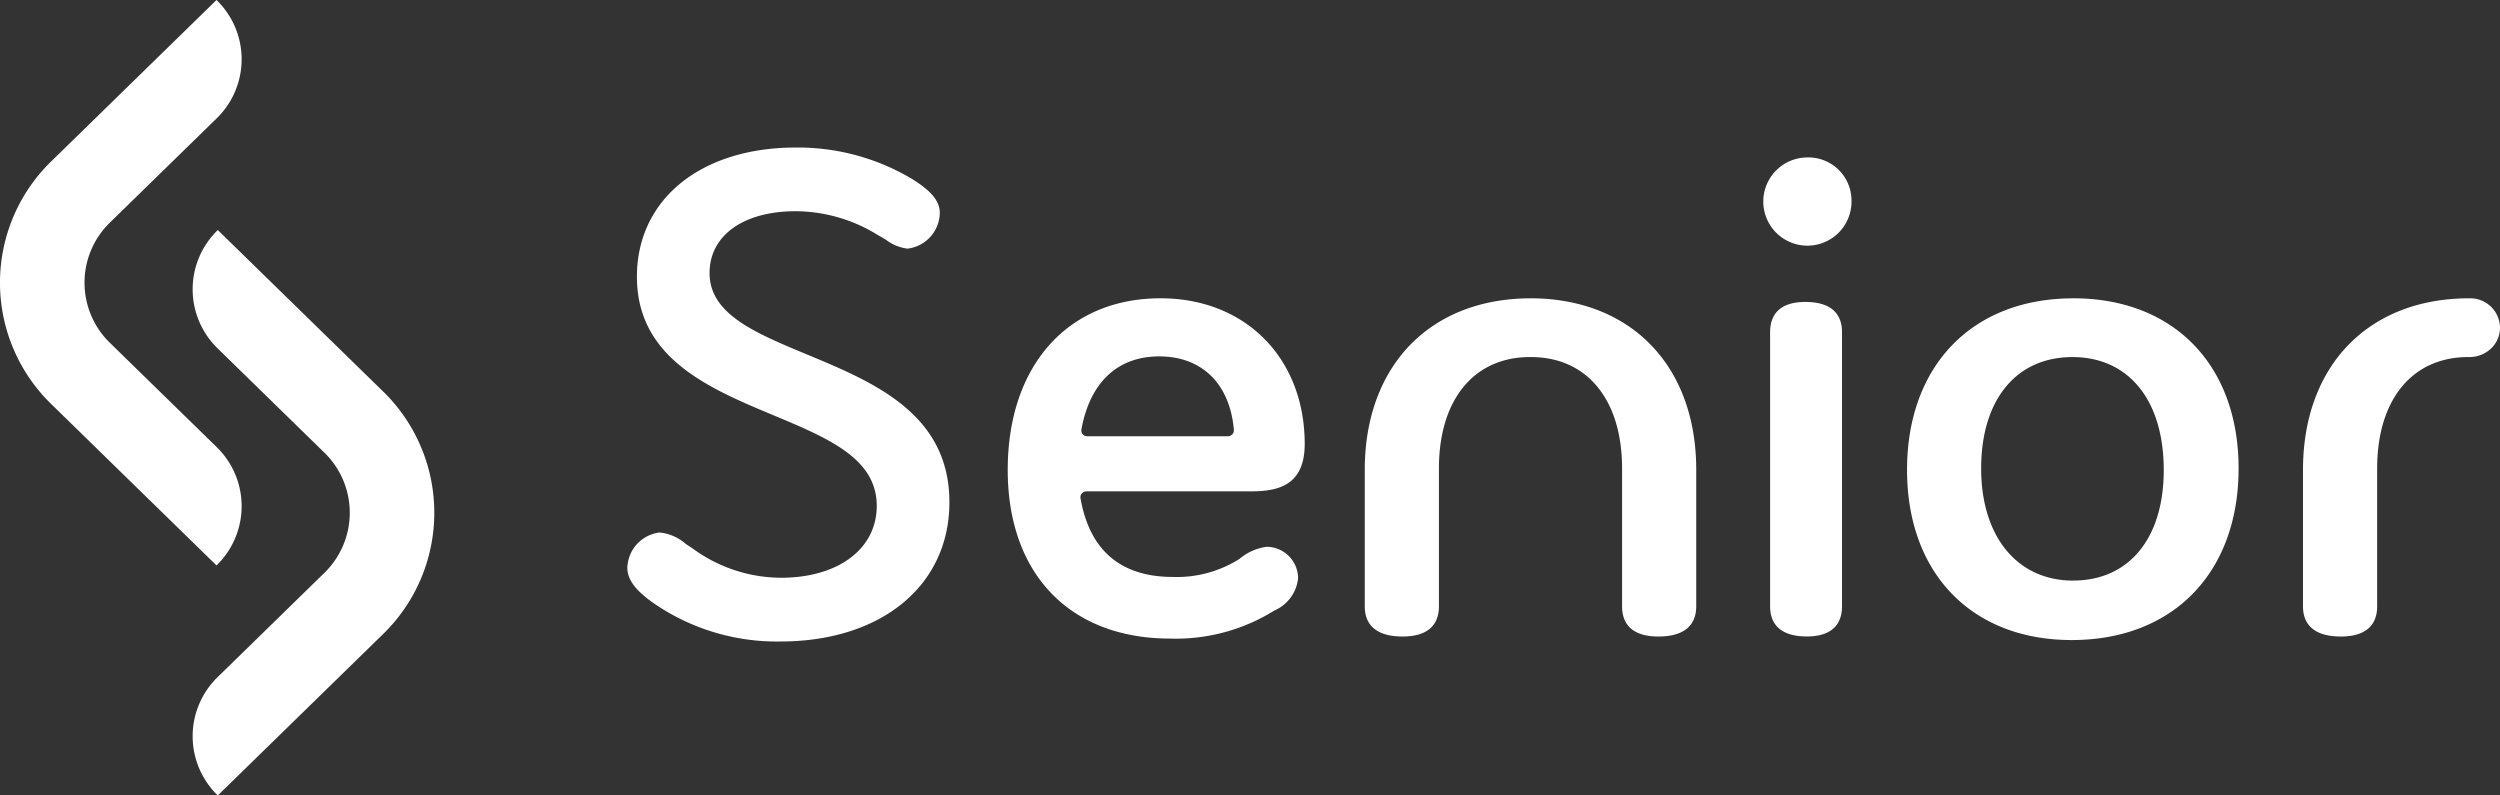 <svg xmlns="http://www.w3.org/2000/svg" width="154" height="49" viewBox="0 0 154 49">
  <rect x="0" y="0" width="154" height="49" fill="#333333" stroke="none"/>
<defs>
    <style>
      .cls-1 {
        fill: #fff;
        fill-rule: evenodd;
      }
    </style>
  </defs>
  <path id="Senior_Logo" data-name="Senior Logo" class="cls-1" d="M114.337,47.3l-6.555,6.4a5.167,5.167,0,0,0,0,7.43l6.555,6.4a5.078,5.078,0,0,1,0,7.3h0l-10.158-9.918a10.427,10.427,0,0,1,0-14.994L114.337,40h0A5.078,5.078,0,0,1,114.337,47.3Zm0.079,34.4,6.554-6.4a5.166,5.166,0,0,0,0-7.429l-6.554-6.4a5.076,5.076,0,0,1,0-7.3h0l10.157,9.918a10.428,10.428,0,0,1,0,14.994L114.416,89h0A5.076,5.076,0,0,1,114.416,81.7Zm80.865-23.324h0c-6.165.01-10.173,4.124-10.211,10.48v8.5c0,0.846.405,1.853,2.331,1.853,1.849,0,2.237-1.008,2.237-1.853v-8.5c0-4.233,2.153-6.862,5.614-6.862H195.3c3.466,0,5.62,2.629,5.62,6.862v8.5c0,0.846.388,1.853,2.237,1.853,1.927,0,2.331-1.008,2.331-1.853v-8.5C205.454,62.5,201.446,58.385,195.281,58.375Zm57.895,0h-0.1c-6.165.01-10.173,4.124-10.211,10.48v8.5c0,0.846.405,1.853,2.332,1.853,1.848,0,2.236-1.008,2.236-1.853v-8.5c0-4.233,2.154-6.862,5.616-6.862h0.067a1.929,1.929,0,0,0,1.343-.536A1.759,1.759,0,0,0,255,60.187v0A1.829,1.829,0,0,0,253.176,58.376ZM150.7,61.831c-3.214-1.337-5.991-2.491-5.991-5.01,0-2.314,2.083-3.81,5.307-3.81a9.689,9.689,0,0,1,5.054,1.464c0.191,0.108.36,0.207,0.511,0.3a2.732,2.732,0,0,0,1.322.541,2.256,2.256,0,0,0,1.989-2.207c0-.877-0.809-1.513-1.683-2.069a13.732,13.732,0,0,0-7.193-1.952c-5.85,0-9.782,3.2-9.782,7.959,0,5.016,4.449,6.877,8.374,8.518,3.433,1.436,6.4,2.676,6.4,5.595,0,2.65-2.37,4.43-5.9,4.43a9.265,9.265,0,0,1-5.446-1.808l-0.412-.272a2.875,2.875,0,0,0-1.618-.708,2.258,2.258,0,0,0-1.988,2.162c0,0.734.5,1.41,1.623,2.194a13.357,13.357,0,0,0,7.8,2.358c6.23,0,10.416-3.447,10.416-8.578C159.485,65.483,154.82,63.543,150.7,61.831Zm17.239,8.435h10.131c1.634,0,3.3-.345,3.3-2.915,0-5.285-3.65-8.976-8.875-8.976-5.723,0-9.419,4.149-9.419,10.569s3.834,10.392,10.008,10.392a11.468,11.468,0,0,0,6.423-1.731,2.437,2.437,0,0,0,1.455-1.98,1.946,1.946,0,0,0-1.943-1.942,3.284,3.284,0,0,0-1.665.742l-0.094.06a7.2,7.2,0,0,1-4,1.055c-3.22,0-5.138-1.63-5.7-4.846a0.353,0.353,0,0,1,.083-0.3A0.385,0.385,0,0,1,167.943,70.266Zm-0.325-3.812c0.53-2.905,2.233-4.5,4.793-4.5,2.638,0,4.357,1.692,4.6,4.527a0.356,0.356,0,0,1-.1.276,0.37,0.37,0,0,1-.273.117h-8.664a0.364,0.364,0,0,1-.278-0.126A0.345,0.345,0,0,1,167.618,66.454ZM212.253,49.7a2.717,2.717,0,1,0,2.8,2.693A2.66,2.66,0,0,0,212.253,49.7ZM212.208,58.6c-1.793,0-2.169,1.008-2.169,1.853v16.9c0,0.846.392,1.853,2.26,1.853,1.793,0,2.169-1.008,2.169-1.853v-16.9C214.468,59.6,214.076,58.6,212.208,58.6Zm16.5-.222c-6.217,0-10.234,4.149-10.234,10.569,0,6.366,3.981,10.48,10.144,10.48,6.244,0,10.279-4.148,10.279-10.569C238.9,62.489,234.9,58.375,228.713,58.375Zm0,17.387c-3.444,0-5.669-2.71-5.669-6.906,0-4.233,2.155-6.863,5.624-6.863s5.624,2.663,5.624,6.951C234.292,73.15,232.154,75.762,228.713,75.762Z" transform="translate(-101 -40)"/>
</svg>
